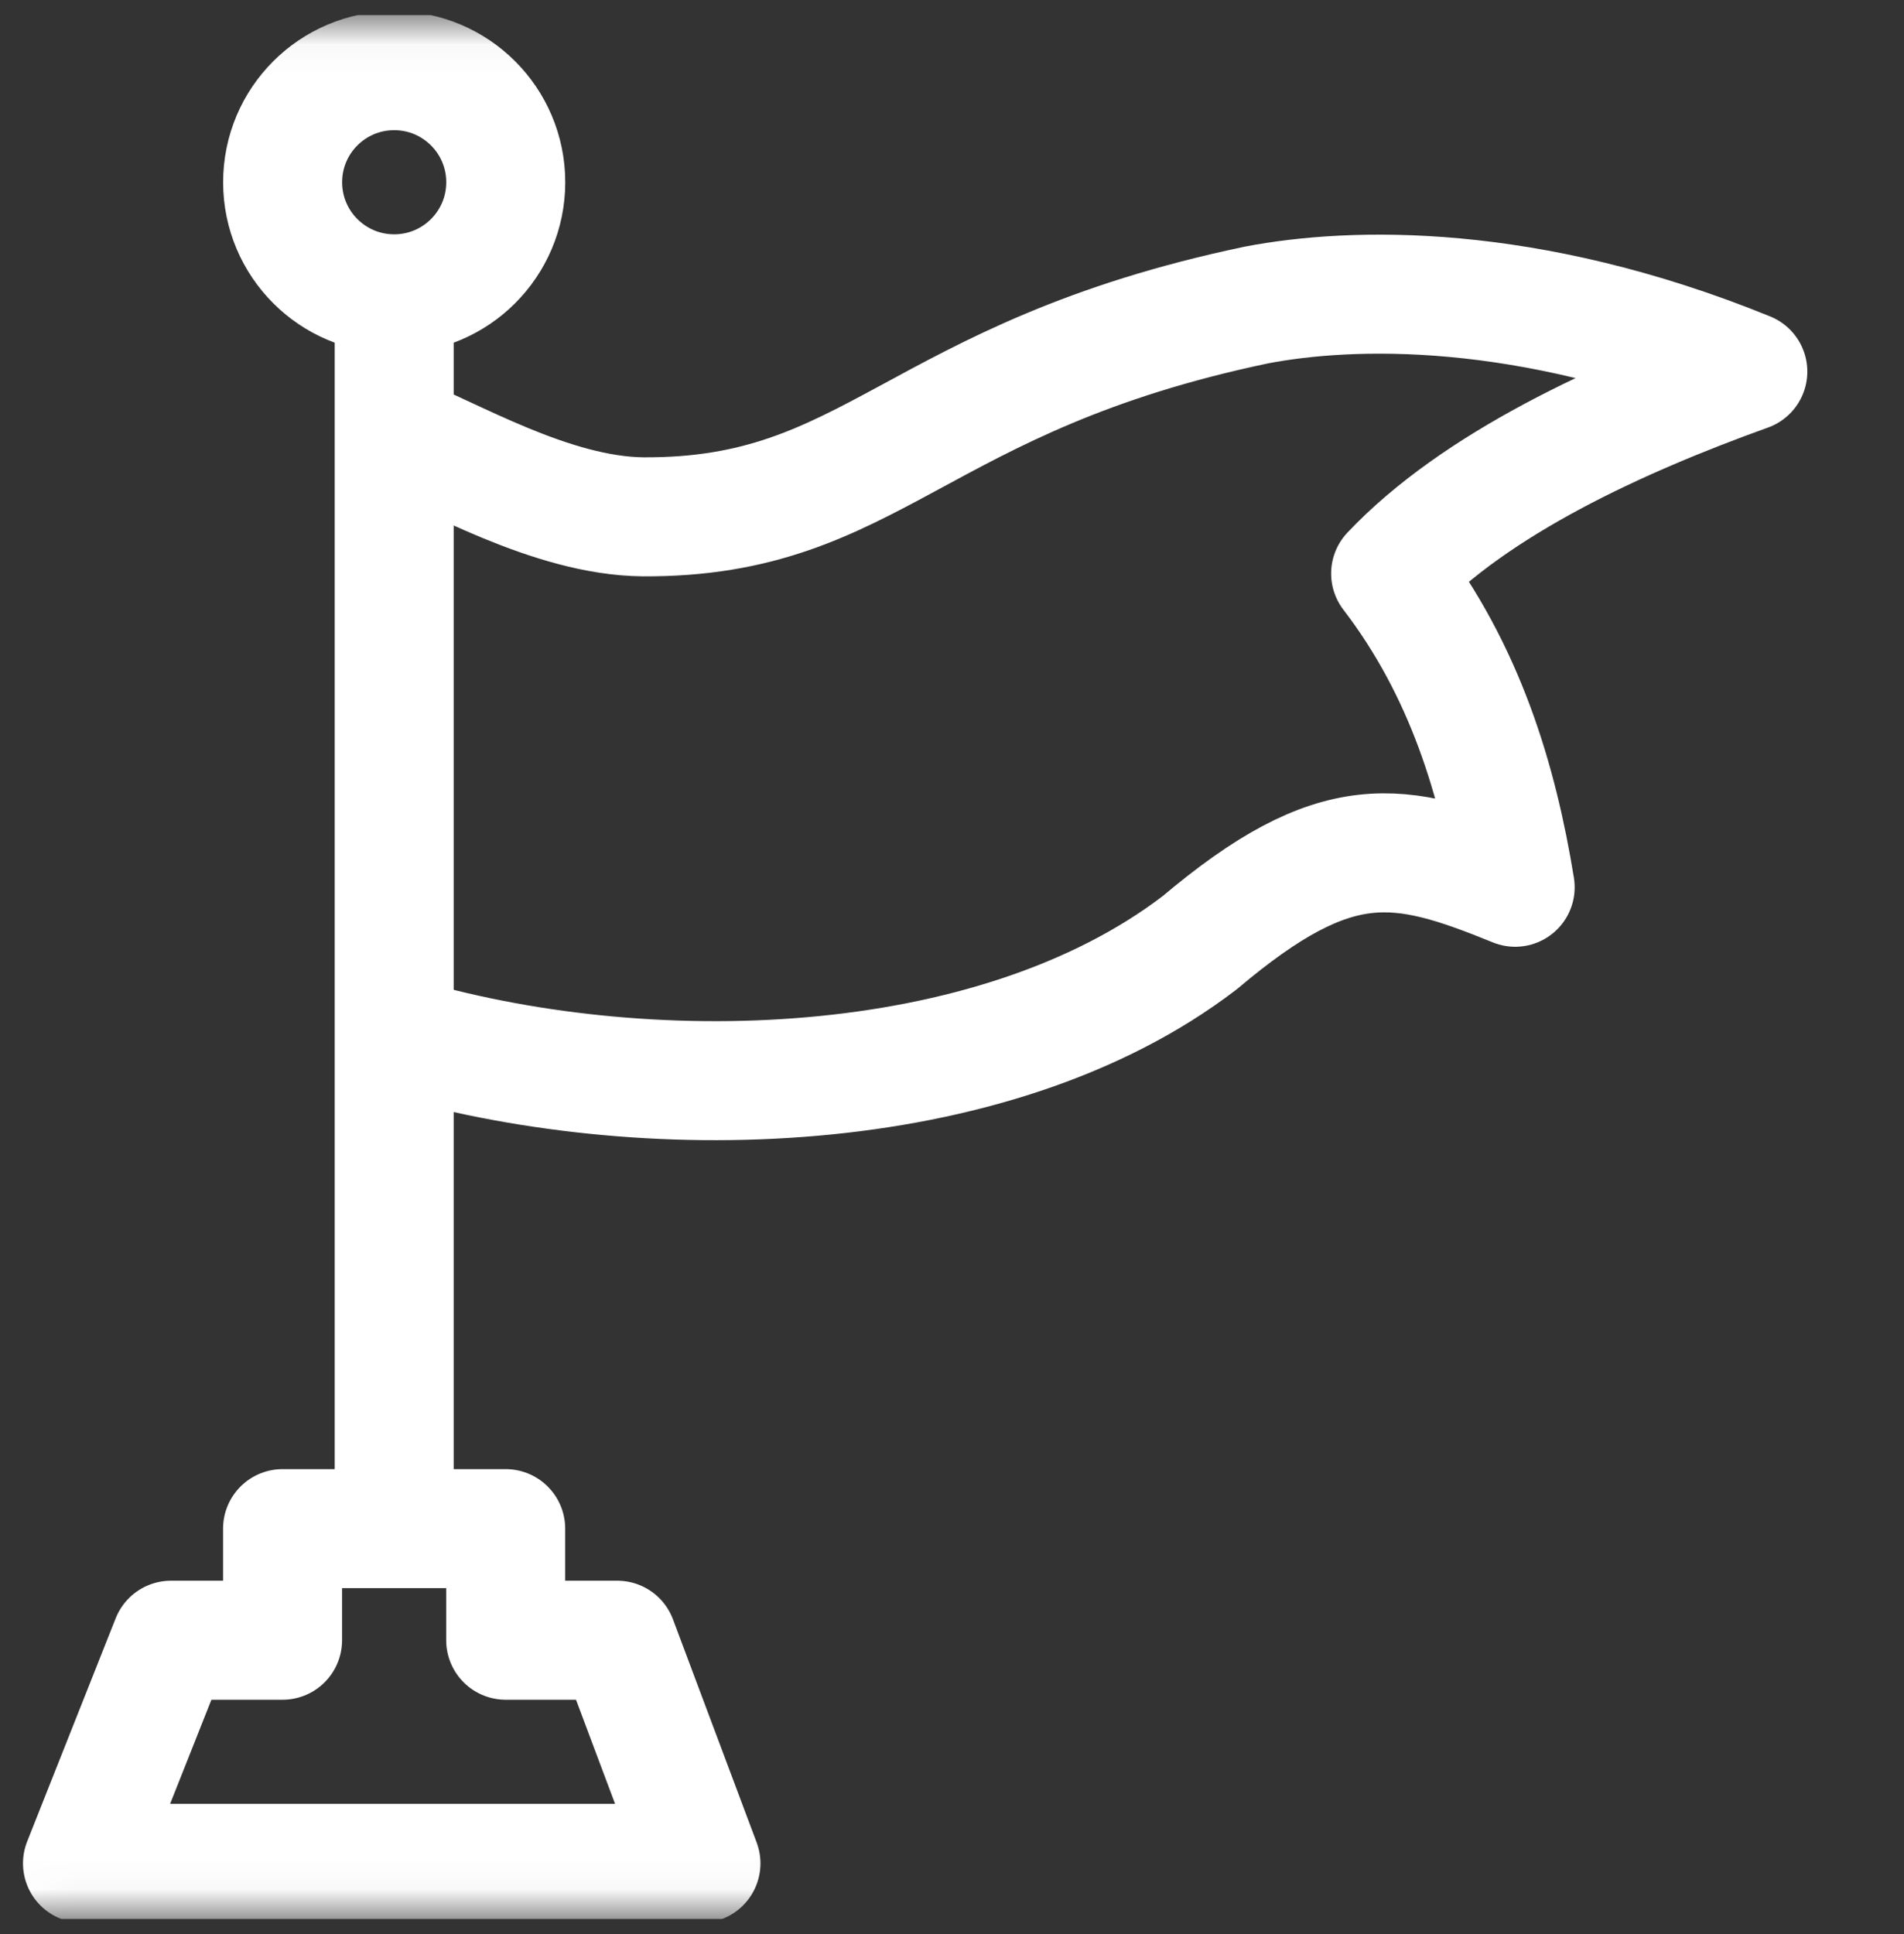<svg width="64" height="65" viewBox="0 0 64 65" fill="none" xmlns="http://www.w3.org/2000/svg"><rect x="0" y="0" width="64" height="65" fill="#333333" stroke="none"/><g clip-path="url(#clip0_432_1104)"><mask id="mask0_432_1104" style="mask-type:luminance" maskUnits="userSpaceOnUse" x="0" y="0" width="64" height="65"><path d="M63.333 63.833V1.167H0.667V63.833H63.333Z" fill="white" stroke="white" stroke-width="1.333"/></mask><g mask="url(#mask0_432_1104)"><path d="M17 6.125C17 8.196 15.321 9.875 13.25 9.875C11.179 9.875 9.5 8.196 9.5 6.125C9.5 4.054 11.179 2.375 13.25 2.375C15.321 2.375 17 4.054 17 6.125Z" stroke="white" stroke-width="4" stroke-miterlimit="10" stroke-linejoin="round"/><path d="M9.498 55.125H5.748L2.773 62.625H23.561L20.748 55.125H16.998V51.375H9.498V55.125Z" stroke="white" stroke-width="4" stroke-miterlimit="10" stroke-linejoin="round"/><path d="M13.25 9.875V51.375" stroke="white" stroke-width="4" stroke-miterlimit="10" stroke-linejoin="round"/><path d="M13.25 14.577C15.157 15.296 18.512 17.342 21.625 17.37C29.384 17.408 30.713 12.665 42.242 10.249C45.42 9.643 51.301 9.456 58.75 12.488C54.396 14.053 49.596 16.259 46.744 19.275C49.247 22.542 50.345 26.221 50.93 29.819C47.023 28.227 44.917 27.806 40.333 31.678C33.354 37.025 21.575 37.298 13.25 34.791" stroke="white" stroke-width="4" stroke-miterlimit="10" stroke-linejoin="round"/></g></g><defs><clipPath id="clip0_432_1104"><rect width="64" height="64" fill="white" transform="translate(0 0.5)"/></clipPath></defs></svg>